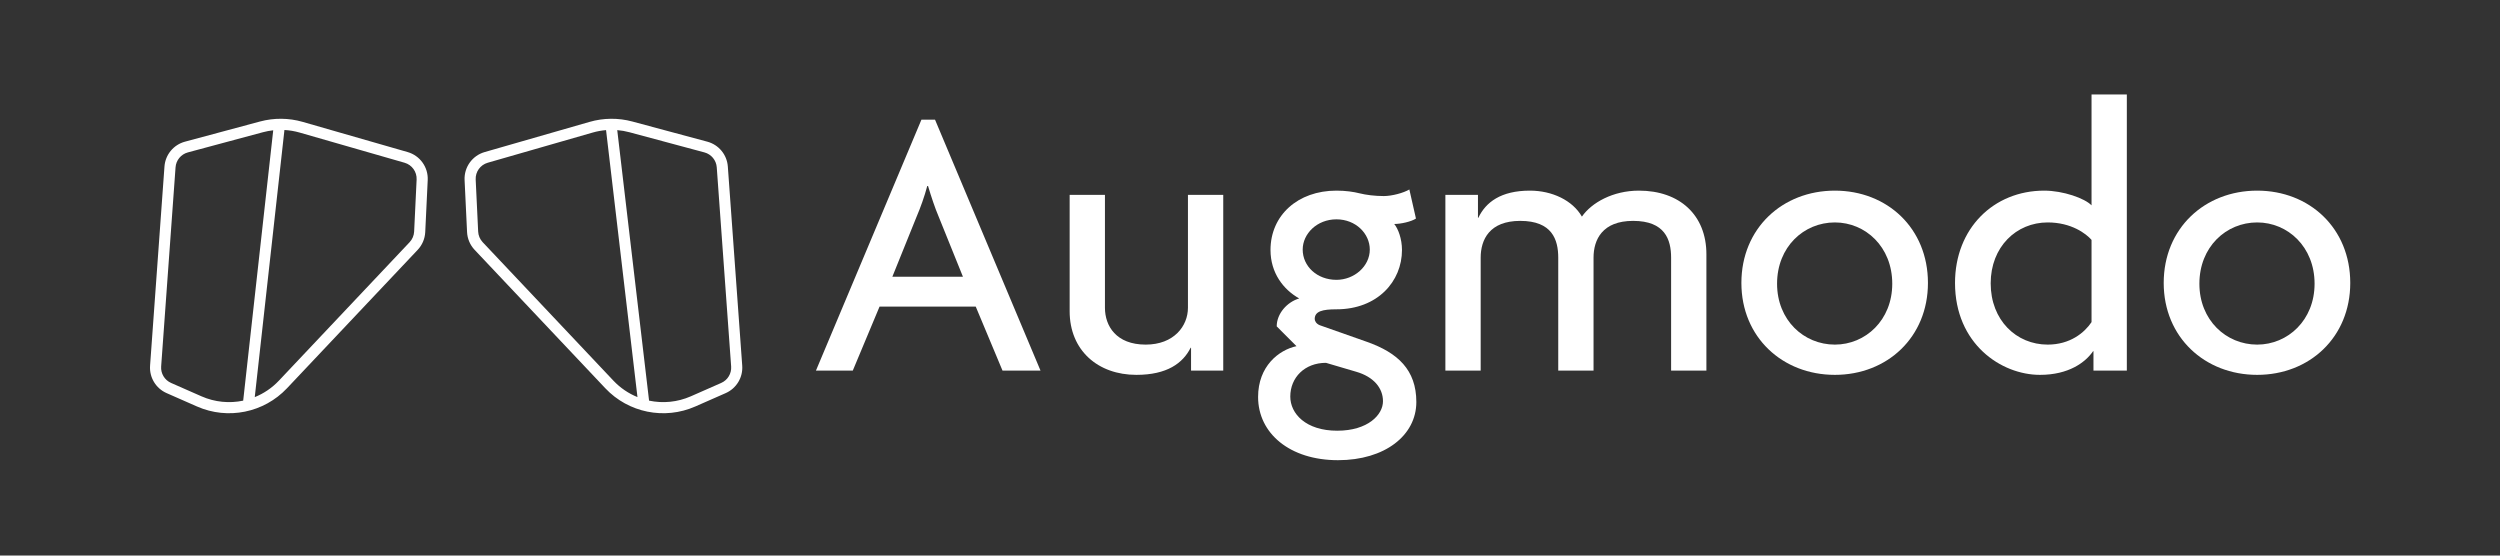 <svg width="1350" height="300" viewBox="0 0 1350 300" fill="none" xmlns="http://www.w3.org/2000/svg">
<rect x="0" y="0" width="1350" height="300" fill="#333333" stroke="none"/>
<path d="M140.395 65.614C147.953 63.581 155.923 63.65 163.445 65.813L220.129 82.115C226.811 84.037 231.297 90.298 230.966 97.244L229.629 125.326C229.458 128.905 228.013 132.305 225.553 134.911L154.972 209.666C142.487 222.888 123.033 226.827 106.388 219.503L89.959 212.275C84.153 209.72 80.582 203.79 81.039 197.463L88.814 89.913C89.274 83.545 93.714 78.166 99.879 76.508L140.395 65.614ZM318.396 65.813C325.919 63.65 333.889 63.581 341.447 65.614L381.963 76.508C388.128 78.166 392.568 83.545 393.028 89.913L400.803 197.463C401.26 203.79 397.689 209.72 391.883 212.275L375.454 219.503C358.809 226.827 339.355 222.888 326.87 209.666L256.289 134.911C253.829 132.305 252.383 128.905 252.213 125.326L250.876 97.244C250.545 90.299 255.031 84.037 261.713 82.115L318.396 65.813ZM147.543 70.357C145.663 70.562 143.794 70.913 141.953 71.408L101.438 82.302C97.739 83.297 95.074 86.525 94.798 90.345L87.023 197.896C86.749 201.692 88.892 205.25 92.375 206.783L108.805 214.012C116.055 217.202 123.924 217.906 131.321 216.35L147.543 70.357ZM350.497 216.345C357.901 217.907 365.779 217.206 373.037 214.012L389.467 206.783C392.95 205.25 395.093 201.692 394.818 197.896L387.044 90.345C386.768 86.525 384.103 83.297 380.404 82.302L339.889 71.408C337.726 70.826 335.524 70.445 333.311 70.263L350.497 216.345ZM137.568 214.449C142.405 212.496 146.871 209.506 150.609 205.546L221.189 130.791C222.665 129.228 223.533 127.188 223.636 125.041L224.973 96.959C225.171 92.791 222.48 89.033 218.471 87.88L161.787 71.58C159.106 70.808 156.358 70.347 153.597 70.195L137.568 214.449ZM327.27 70.261C324.837 70.46 322.42 70.899 320.055 71.58L263.371 87.88C259.362 89.034 256.671 92.791 256.869 96.959L258.206 125.041C258.308 127.188 259.176 129.228 260.652 130.791L331.232 205.546C334.96 209.494 339.41 212.479 344.23 214.432L327.27 70.261Z" fill="white"/>
<path d="M561.875 200.12H541.35L526.899 165.563H474.958L460.507 200.12H440.61L497.577 64.614H504.908L561.875 200.12ZM519.987 149.436L506.793 116.764C504.908 112.366 502.813 106.082 501.138 100.428H500.719C499.253 106.082 496.949 112.366 495.064 116.764L481.869 149.436H519.987Z" fill="white"/>
<path d="M660.55 200.12H643.167V187.763H642.957C638.768 196.141 630.181 202.424 613.636 202.424C592.901 202.424 577.612 189.23 577.612 168.076V105.245H596.671V166.191C596.671 176.035 602.745 186.088 618.662 186.088C633.951 186.088 641.491 176.035 641.491 166.191V105.245H660.55V200.12Z" fill="white"/>
<path d="M764.821 217.085C764.821 235.097 747.856 248.501 722.514 248.501C696.544 248.501 679.37 234.049 679.37 214.362C679.37 197.817 690.47 189.02 700.104 186.926L689.423 176.244C689.423 169.333 695.078 163.05 701.571 161.165C692.984 156.348 686.072 147.342 686.072 134.985C686.072 116.345 700.733 102.941 721.677 102.941C726.703 102.941 730.892 103.569 734.243 104.407C737.594 105.245 742.411 105.873 747.228 105.873C751.626 105.873 757.91 104.197 761.051 102.312L764.612 118.02C762.098 119.696 756.443 120.953 752.883 120.953C754.977 123.466 757.072 128.911 757.072 134.985C757.072 151.949 743.877 167.029 721.677 167.029C714.137 167.029 709.948 168.076 709.948 172.265C709.948 173.103 710.576 174.778 712.671 175.616L738.222 184.622C754.768 190.486 764.821 199.702 764.821 217.085ZM739.688 134.776C739.688 126.189 732.149 118.439 721.677 118.439C711.205 118.439 703.455 126.189 703.455 134.776C703.455 143.781 711.205 151.112 721.677 151.112C731.311 151.112 739.688 143.781 739.688 134.776ZM746.809 216.666C746.809 209.545 741.783 203.471 732.358 200.749L716.022 195.932C704.503 195.932 696.753 203.89 696.753 214.153C696.753 223.368 705.131 232.583 722.096 232.583C738.641 232.583 746.809 223.996 746.809 216.666Z" fill="white"/>
<path d="M921.458 200.12H902.399V139.174C902.399 129.33 899.048 119.277 881.874 119.277C865.329 119.277 860.512 129.33 860.512 139.174V200.12H841.453V139.174C841.453 129.33 838.102 119.277 820.928 119.277C804.382 119.277 799.565 129.33 799.565 139.174V200.12H780.506V105.245H798.099V117.602H798.308C802.288 109.224 810.456 102.941 826.164 102.941C838.102 102.941 849.202 108.177 854.228 116.973C859.464 109.433 870.984 102.941 885.016 102.941C907.007 102.941 921.458 116.135 921.458 137.289V200.12Z" fill="white"/>
<path d="M1041.09 152.787C1041.09 182.109 1019.1 202.424 990.825 202.424C962.551 202.424 940.35 182.109 940.35 152.787C940.35 123.256 962.551 102.941 990.825 102.941C1019.1 102.941 1041.09 123.256 1041.09 152.787ZM1021.82 153.206C1021.82 133.309 1007.37 120.115 990.825 120.115C974.07 120.115 959.619 133.309 959.619 153.206C959.619 172.893 974.07 186.088 990.825 186.088C1007.37 186.088 1021.82 172.893 1021.82 153.206Z" fill="white"/>
<path d="M1148.49 200.12H1130.47V189.648H1130.27C1126.08 195.722 1117.07 202.424 1101.57 202.424C1080.63 202.424 1055.71 185.669 1055.71 152.787C1055.71 123.466 1076.44 102.941 1103.88 102.941C1114.14 102.941 1125.87 107.13 1129.43 110.899V51H1148.49V200.12ZM1129.43 173.941V129.54C1126.5 126.189 1118.54 120.115 1105.76 120.115C1088.8 120.115 1074.97 133.309 1074.97 152.997C1074.97 172.893 1088.8 186.088 1105.76 186.088C1117.91 186.088 1125.66 179.595 1129.43 173.941Z" fill="white"/>
<path d="M1269.14 152.787C1269.14 182.109 1247.15 202.424 1218.88 202.424C1190.6 202.424 1168.4 182.109 1168.4 152.787C1168.4 123.256 1190.6 102.941 1218.88 102.941C1247.15 102.941 1269.14 123.256 1269.14 152.787ZM1249.87 153.206C1249.87 133.309 1235.42 120.115 1218.88 120.115C1202.12 120.115 1187.67 133.309 1187.67 153.206C1187.67 172.893 1202.12 186.088 1218.88 186.088C1235.42 186.088 1249.87 172.893 1249.87 153.206Z" fill="white"/>
</svg>
